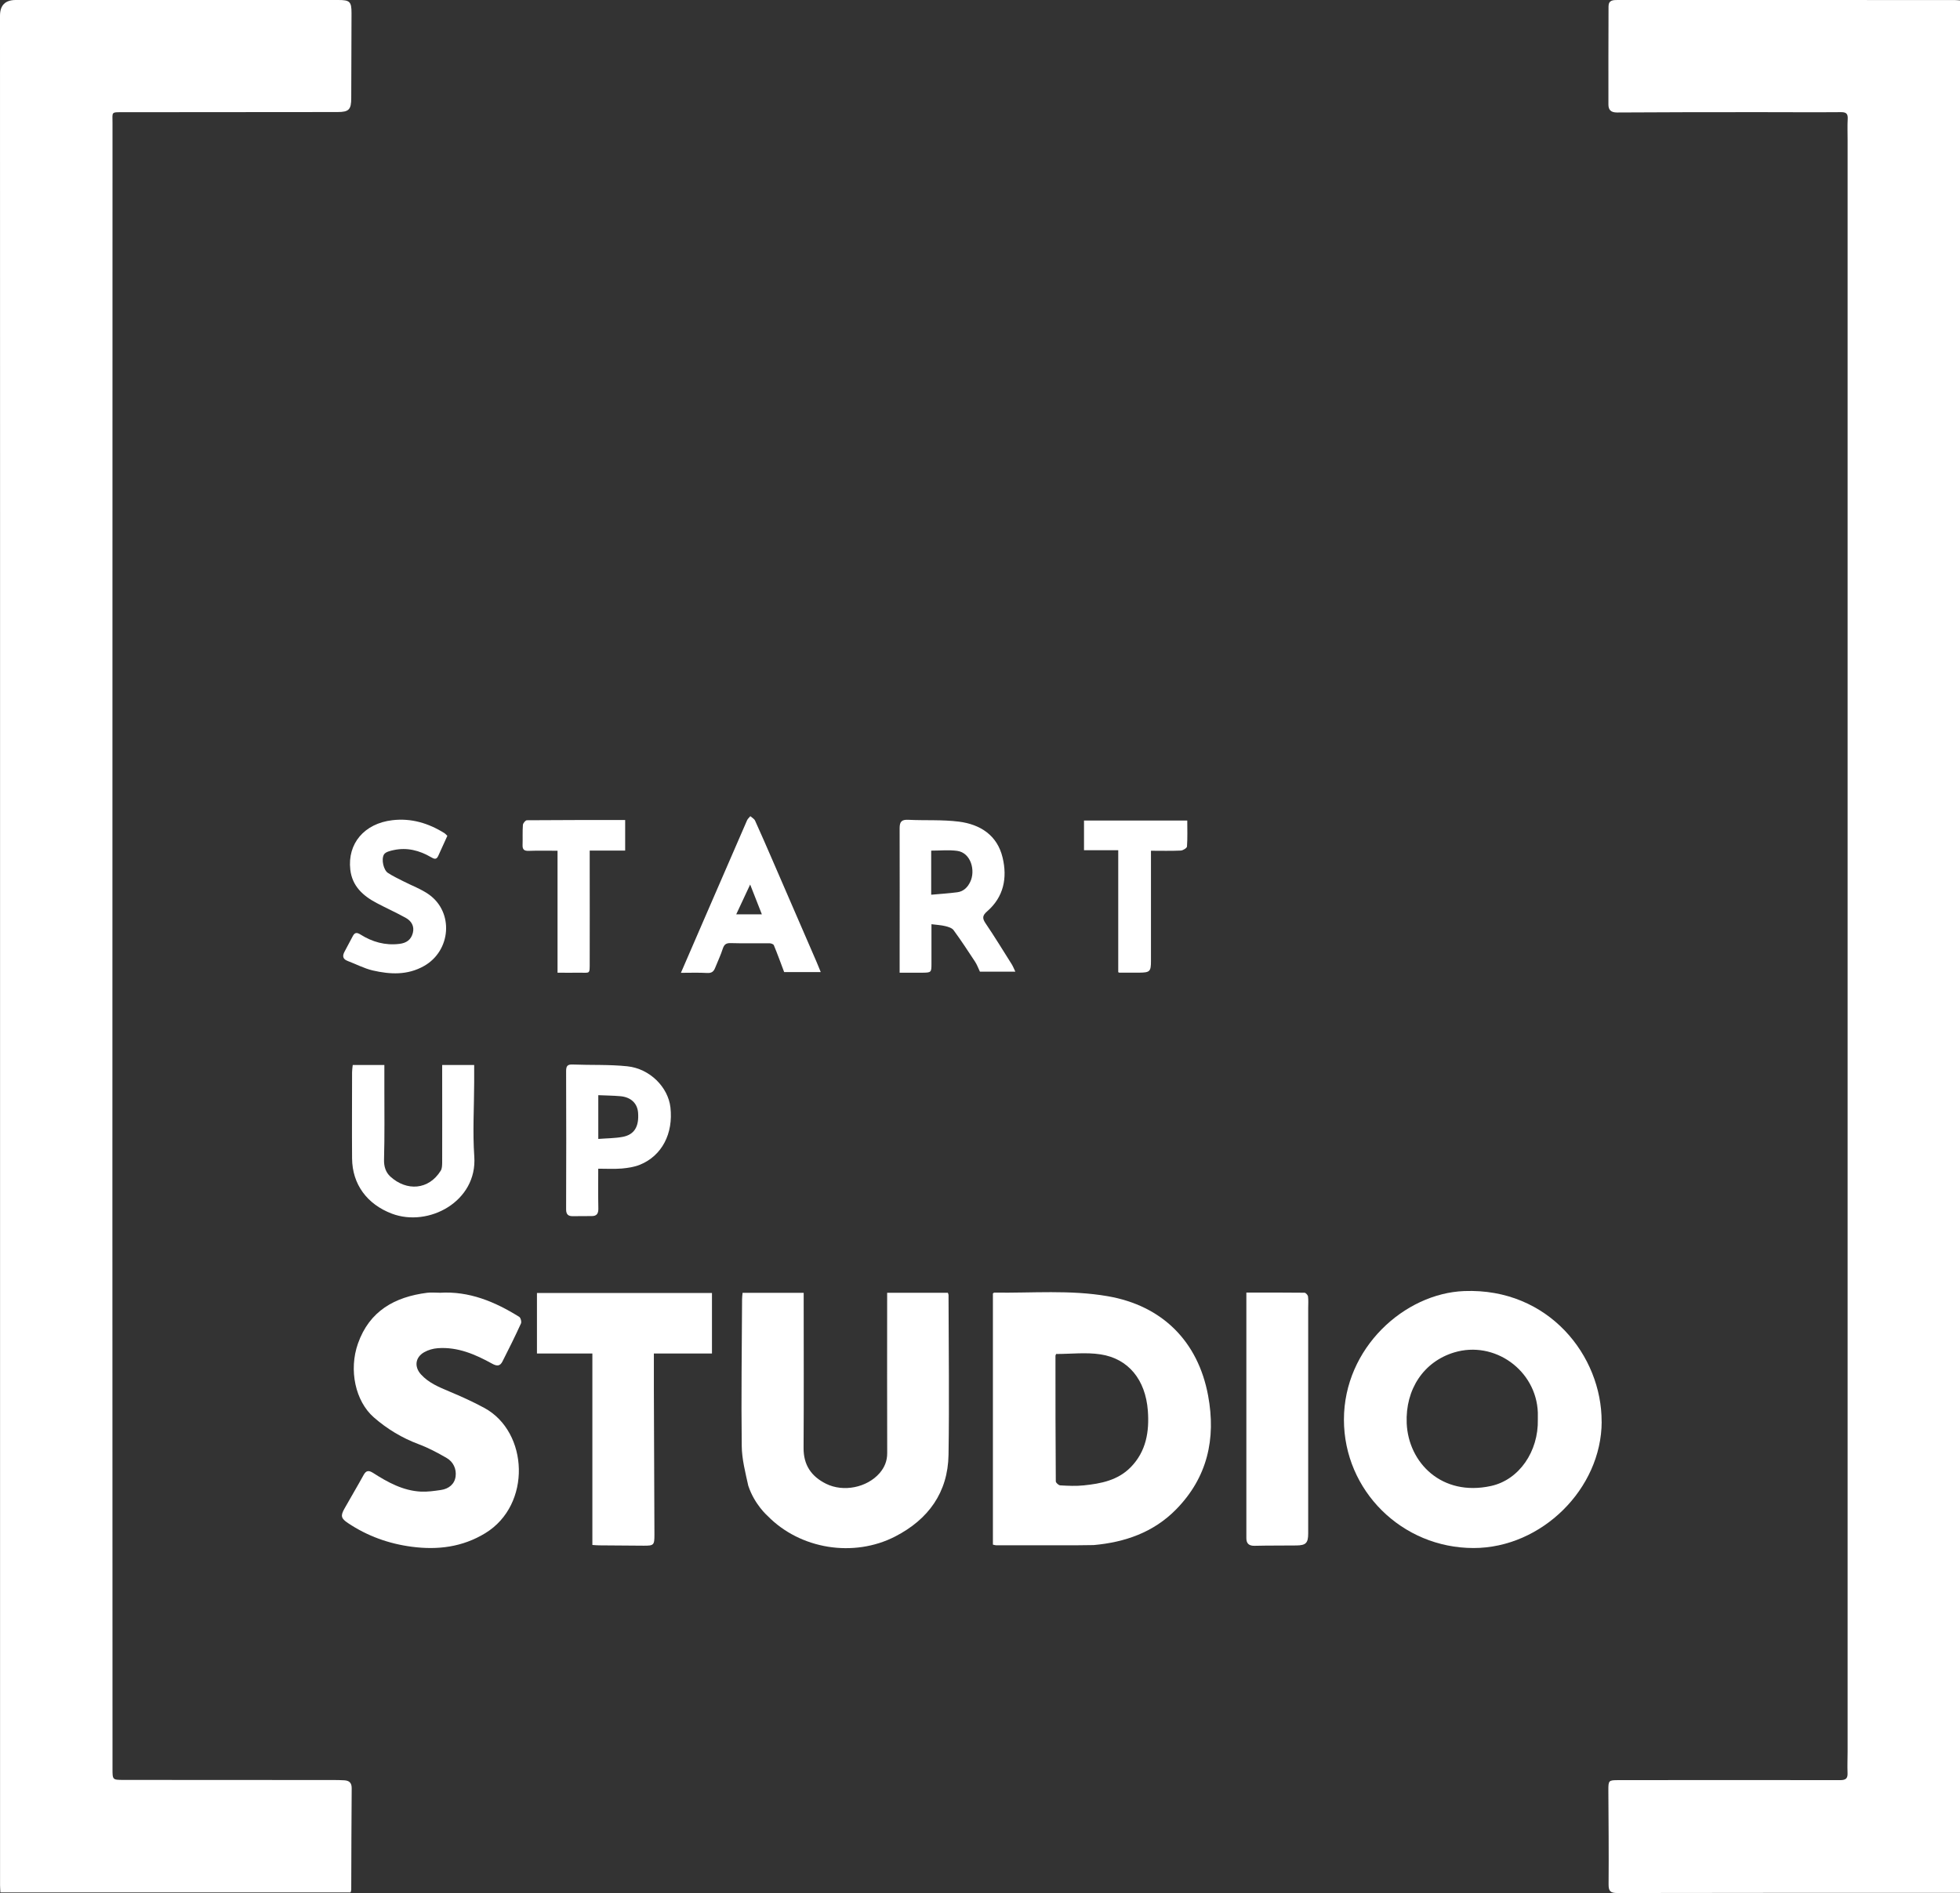 <?xml version="1.0" encoding="UTF-8"?>
<svg xmlns="http://www.w3.org/2000/svg" id="Calque_1" data-name="Calque 1" viewBox="0 0 351.55 339.6">
  <rect x="0" y="0" width="351.55" height="339.6" fill="#333333" stroke="none"/>
  <defs>
    <style>
      .cls-1 {
        fill: #fff;
      }
    </style>
  </defs>
  <path class="cls-1" d="m351.55.08v339.49h-1.34c-20.03,0-40.06-.01-60.1.03-1.28,0-1.6-.33-1.59-1.59.05-5.61-.01-11.22-.04-16.83,0-1.77.04-1.83,1.8-1.83,13.26-.01,26.52-.03,39.77,0,1.08,0,1.38-.35,1.33-1.34-.05-1.24.01-2.49.01-3.74,0-96.41,0-192.81,0-289.22,0-1.25-.05-2.5.02-3.74.05-.95-.32-1.2-1.23-1.19-4.78.04-9.56,0-14.34,0-8.6,0-17.21,0-25.81.06-1.12,0-1.54-.48-1.54-1.44-.01-5.86,0-11.72.02-17.58,0-1.15.81-1.16,1.65-1.16,8.98,0,17.95,0,26.93,0,11.18,0,22.36,0,33.54.01.28,0,.56.04.91.06Z"></path>
  <path class="cls-1" d="m62.88,339.49H.07c-.02-.48-.06-.88-.06-1.28,0-80.42,0-160.83,0-241.25C0,65.59,0,34.21,0,2.83Q0,0,2.82,0C22.11,0,41.39,0,60.68,0c2.07,0,2.37.29,2.37,2.37-.01,5.07-.04,10.14-.05,15.21,0,2.07-.41,2.52-2.47,2.52-12.8.02-25.6.02-38.41.03-2.25,0-1.94-.11-1.94,1.94-.01,64.29-.02,128.58-.02,192.87,0,34.12.01,68.24.02,102.36,0,2,0,2,1.94,2.01,12.64,0,25.27.01,37.91.02.58,0,1.16.02,1.74.05.88.06,1.31.45,1.31,1.42-.05,6.07-.06,12.13-.08,18.2,0,.12-.05.24-.12.49Z"></path>
  <path class="cls-1" d="m192.89,277.22c-4.74.01-9.47,0-14.21,0-.16,0-.31-.06-.59-.12v-45.05c.1-.07.16-.16.23-.16,6.8.1,13.63-.53,20.39.65,9.74,1.69,16.17,8.08,17.98,17.83,1.44,7.76-.13,14.71-5.77,20.44-4.03,4.09-9.14,5.87-14.76,6.37m-6.74-34.26c-.06.15-.11.22-.11.3,0,7.51,0,15.02.06,22.53,0,.25.51.71.8.72,1.41.08,2.83.15,4.23,0,3.08-.32,6.09-.9,8.4-3.25,2.79-2.84,3.36-6.42,3.08-10.15-.42-5.56-3.49-9.33-8.47-10.1-2.59-.4-5.29-.07-8-.07Z"></path>
  <path class="cls-1" d="m287.28,255.05c-.03,12.04-10.79,22.66-22.97,22.66-12.86,0-23.25-10.3-23.26-23.02,0-12.89,10.88-22.67,21.58-23.08,15.17-.58,24.69,11.66,24.64,23.44Zm-11.45-.4c0-.41.01-.83,0-1.24-.28-7.59-7.77-12.97-15-10.79-5.46,1.65-8.78,6.6-8.52,12.72.31,7.06,6.28,13.17,15.11,11.24,5.06-1.1,8.54-6.2,8.41-11.93Z"></path>
  <path class="cls-1" d="m134.22,266.57c-.52-2.38-1.16-4.79-1.18-7.2-.11-8.76.02-17.53.06-26.29,0-.36.05-.73.09-1.15h10.96c0,.46,0,.86,0,1.27,0,8.85.04,17.7-.02,26.55-.02,3.07,1.39,5.12,4.03,6.43,3.12,1.55,7.34.69,9.6-1.9.9-1.04,1.38-2.21,1.37-3.63-.03-9.1-.01-18.2-.01-27.3v-1.43h10.89c.05.16.12.27.12.39.02,9.56.15,19.11,0,28.67-.11,6.76-3.62,11.59-9.55,14.65-7.46,3.85-17.06,2.3-22.9-3.68,0,0-2.34-2.03-3.45-5.37Z"></path>
  <path class="cls-1" d="m78.85,231.92c5.29-.34,9.92,1.6,14.28,4.32.26.16.45.89.31,1.19-1.05,2.3-2.17,4.57-3.32,6.82-.41.8-.93.89-1.81.41-3.03-1.68-6.2-3.06-9.78-2.8-.84.06-1.73.31-2.46.73-1.6.92-1.8,2.61-.56,3.98,1.38,1.52,3.22,2.27,5.07,3.05,2.14.9,4.26,1.85,6.3,2.96,7.94,4.32,8.49,17.38.17,22.46-4.11,2.51-8.54,3.05-13.19,2.44-4.13-.54-7.97-1.92-11.45-4.25-1.23-.82-1.36-1.29-.64-2.57,1.14-2.03,2.33-4.02,3.45-6.06.46-.83.92-.85,1.69-.37,2.64,1.69,5.37,3.2,8.59,3.36,1.18.06,2.39-.12,3.57-.29,1.41-.2,2.47-1.04,2.65-2.44.17-1.32-.4-2.6-1.6-3.3-1.61-.93-3.27-1.82-5.01-2.47-3-1.12-5.67-2.73-8.07-4.83-3.29-2.88-4.52-8.47-2.83-13.25,2.06-5.83,6.59-8.35,12.4-9.09.74-.09,1.49-.01,2.24-.01Z"></path>
  <path class="cls-1" d="m106.26,242.81h-9.95v-10.85h31.39v10.85h-10.42c0,2.29,0,4.44,0,6.59.03,8.64.07,17.28.1,25.92,0,1.87-.1,1.98-1.95,1.97-2.66-.02-5.32-.03-7.98-.06-.36,0-.73-.04-1.2-.07v-34.35Z"></path>
  <path class="cls-1" d="m223.53,231.88c3.66,0,7.05-.01,10.45.03.22,0,.6.42.63.68.09.69.03,1.41.03,2.11,0,13.46,0,26.92,0,40.39,0,1.71-.4,2.14-2.11,2.16-2.49.03-4.99,0-7.48.06-1.01.03-1.5-.39-1.5-1.35,0-14.62,0-29.24,0-44.07Z"></path>
  <path class="cls-1" d="m182.1,174.31h-6.34c-.31-.65-.53-1.27-.88-1.8-1.25-1.9-2.5-3.81-3.84-5.64-.29-.4-.96-.6-1.5-.73-.75-.18-1.53-.22-2.47-.34,0,2.4,0,4.72,0,7.03,0,1.63-.02,1.65-1.66,1.67-1.4.01-2.81,0-4.05,0,0-1.43,0-2.7,0-3.98,0-7.31.03-14.62,0-21.93,0-1.18.35-1.58,1.56-1.52,3.02.15,6.08-.05,9.07.33,3.83.49,6.89,2.44,7.84,6.45.87,3.64.21,7.05-2.77,9.64-.85.73-.91,1.24-.28,2.16,1.63,2.4,3.14,4.89,4.69,7.34.21.34.36.72.64,1.31Zm-15.08-13.8c1.57-.14,3.12-.24,4.67-.44,1.11-.14,1.85-.86,2.33-1.86.98-2.01.14-5.24-2.35-5.57-1.49-.2-3.03-.04-4.65-.04v7.91Z"></path>
  <path class="cls-1" d="m63.27,191.06h5.67c0,1.44,0,2.8,0,4.16,0,4.28.06,8.56-.06,12.83-.03,1.26.33,2.28,1.13,3.02,2.94,2.68,6.89,2.41,9.04-1.05.24-.38.25-.95.26-1.43.02-5.36,0-10.72,0-16.08,0-.45,0-.91,0-1.45h5.74c0,1.06,0,2.08,0,3.1-.01,4.44-.29,8.91.02,13.33.56,8.04-8.2,12.74-14.8,10.23-4.41-1.68-7.09-5.24-7.12-9.92-.04-5.15,0-10.3,0-15.45,0-.41.07-.82.12-1.3Z"></path>
  <path class="cls-1" d="m107.3,209.65c0,2.49-.03,4.81.02,7.13.02.93-.27,1.4-1.25,1.38-1.12-.02-2.24.03-3.36.02-.78,0-1.17-.31-1.17-1.21.03-8.26.03-16.53,0-24.79,0-.91.21-1.25,1.17-1.21,3.27.13,6.57-.02,9.82.32,4.04.43,7.3,3.75,7.72,7.36.54,4.71-1.53,8.7-5.47,10.3-1.01.41-2.16.58-3.26.68-1.36.11-2.73.03-4.2.03Zm.01-13.18v7.85c1.51-.12,2.97-.11,4.38-.37,2.09-.4,2.94-1.84,2.76-4.31-.12-1.71-1.29-2.83-3.22-2.99-1.27-.11-2.56-.12-3.92-.18Z"></path>
  <path class="cls-1" d="m147.2,174.39h-6.55c-.61-1.61-1.19-3.23-1.85-4.82-.08-.2-.51-.35-.78-.35-2.32-.02-4.65.04-6.97-.03-.83-.02-1.16.25-1.41,1-.38,1.18-.92,2.31-1.38,3.46-.26.65-.63.94-1.41.9-1.51-.09-3.04-.03-4.72-.03,1.51-3.49,2.92-6.75,4.33-10,2.51-5.78,5.01-11.57,7.53-17.35.12-.28.39-.5.59-.75.29.26.7.47.85.8,1.03,2.26,2.02,4.55,3.01,6.83,2.67,6.16,5.34,12.32,8.01,18.49.23.52.43,1.06.76,1.85Zm-10.55-10.36c-.74-1.87-1.42-3.62-2.1-5.35-.82,1.76-1.65,3.52-2.5,5.35h4.61Z"></path>
  <path class="cls-1" d="m80.24,149.94c-.55,1.22-1.1,2.41-1.64,3.61-.33.75-.78.52-1.3.22-2.07-1.21-4.29-1.78-6.68-1.27-.63.13-1.49.34-1.75.79-.53.91-.05,2.81.7,3.3.86.57,1.81,1.01,2.72,1.48,1.55.8,3.22,1.4,4.63,2.39,4.52,3.21,3.97,10.11-.87,12.84-2.98,1.68-6.07,1.51-9.18.8-1.55-.36-3.01-1.14-4.52-1.71-.89-.34-.96-.91-.55-1.67.49-.91.98-1.83,1.46-2.75.34-.67.71-.75,1.38-.33,2.13,1.34,4.43,2,6.99,1.69,1.29-.15,2.11-.76,2.42-1.97.31-1.21-.27-2.15-1.29-2.71-1.7-.94-3.48-1.74-5.2-2.65-2.45-1.29-4.39-3.03-4.73-5.99-.53-4.67,2.5-8.28,7.55-8.87,3.38-.4,6.5.54,9.36,2.34.17.11.3.28.48.45Z"></path>
  <path class="cls-1" d="m200.57,174.41v-21.88h-6.14v-5.33h18.52c0,1.54.06,3.1-.05,4.66-.02.28-.72.71-1.12.73-1.77.08-3.56.03-5.34.03,0,6.63,0,13.21,0,19.79,0,1.87-.2,2.06-2.07,2.08-1.2,0-2.41,0-3.61,0-.04,0-.07-.03-.18-.08Z"></path>
  <path class="cls-1" d="m100,152.62c-1.84,0-3.5-.04-5.15.02-.8.03-1.15-.21-1.12-1.04.04-1.2-.03-2.41.06-3.61.02-.31.46-.84.71-.84,5.85-.05,11.7-.04,17.63-.04v5.48h-6.36c0,.94,0,1.88,0,2.81,0,5.73.02,11.47,0,17.2,0,2.27.08,1.87-1.85,1.9-1.27.02-2.55,0-3.92,0v-21.88Z"></path>
</svg>
